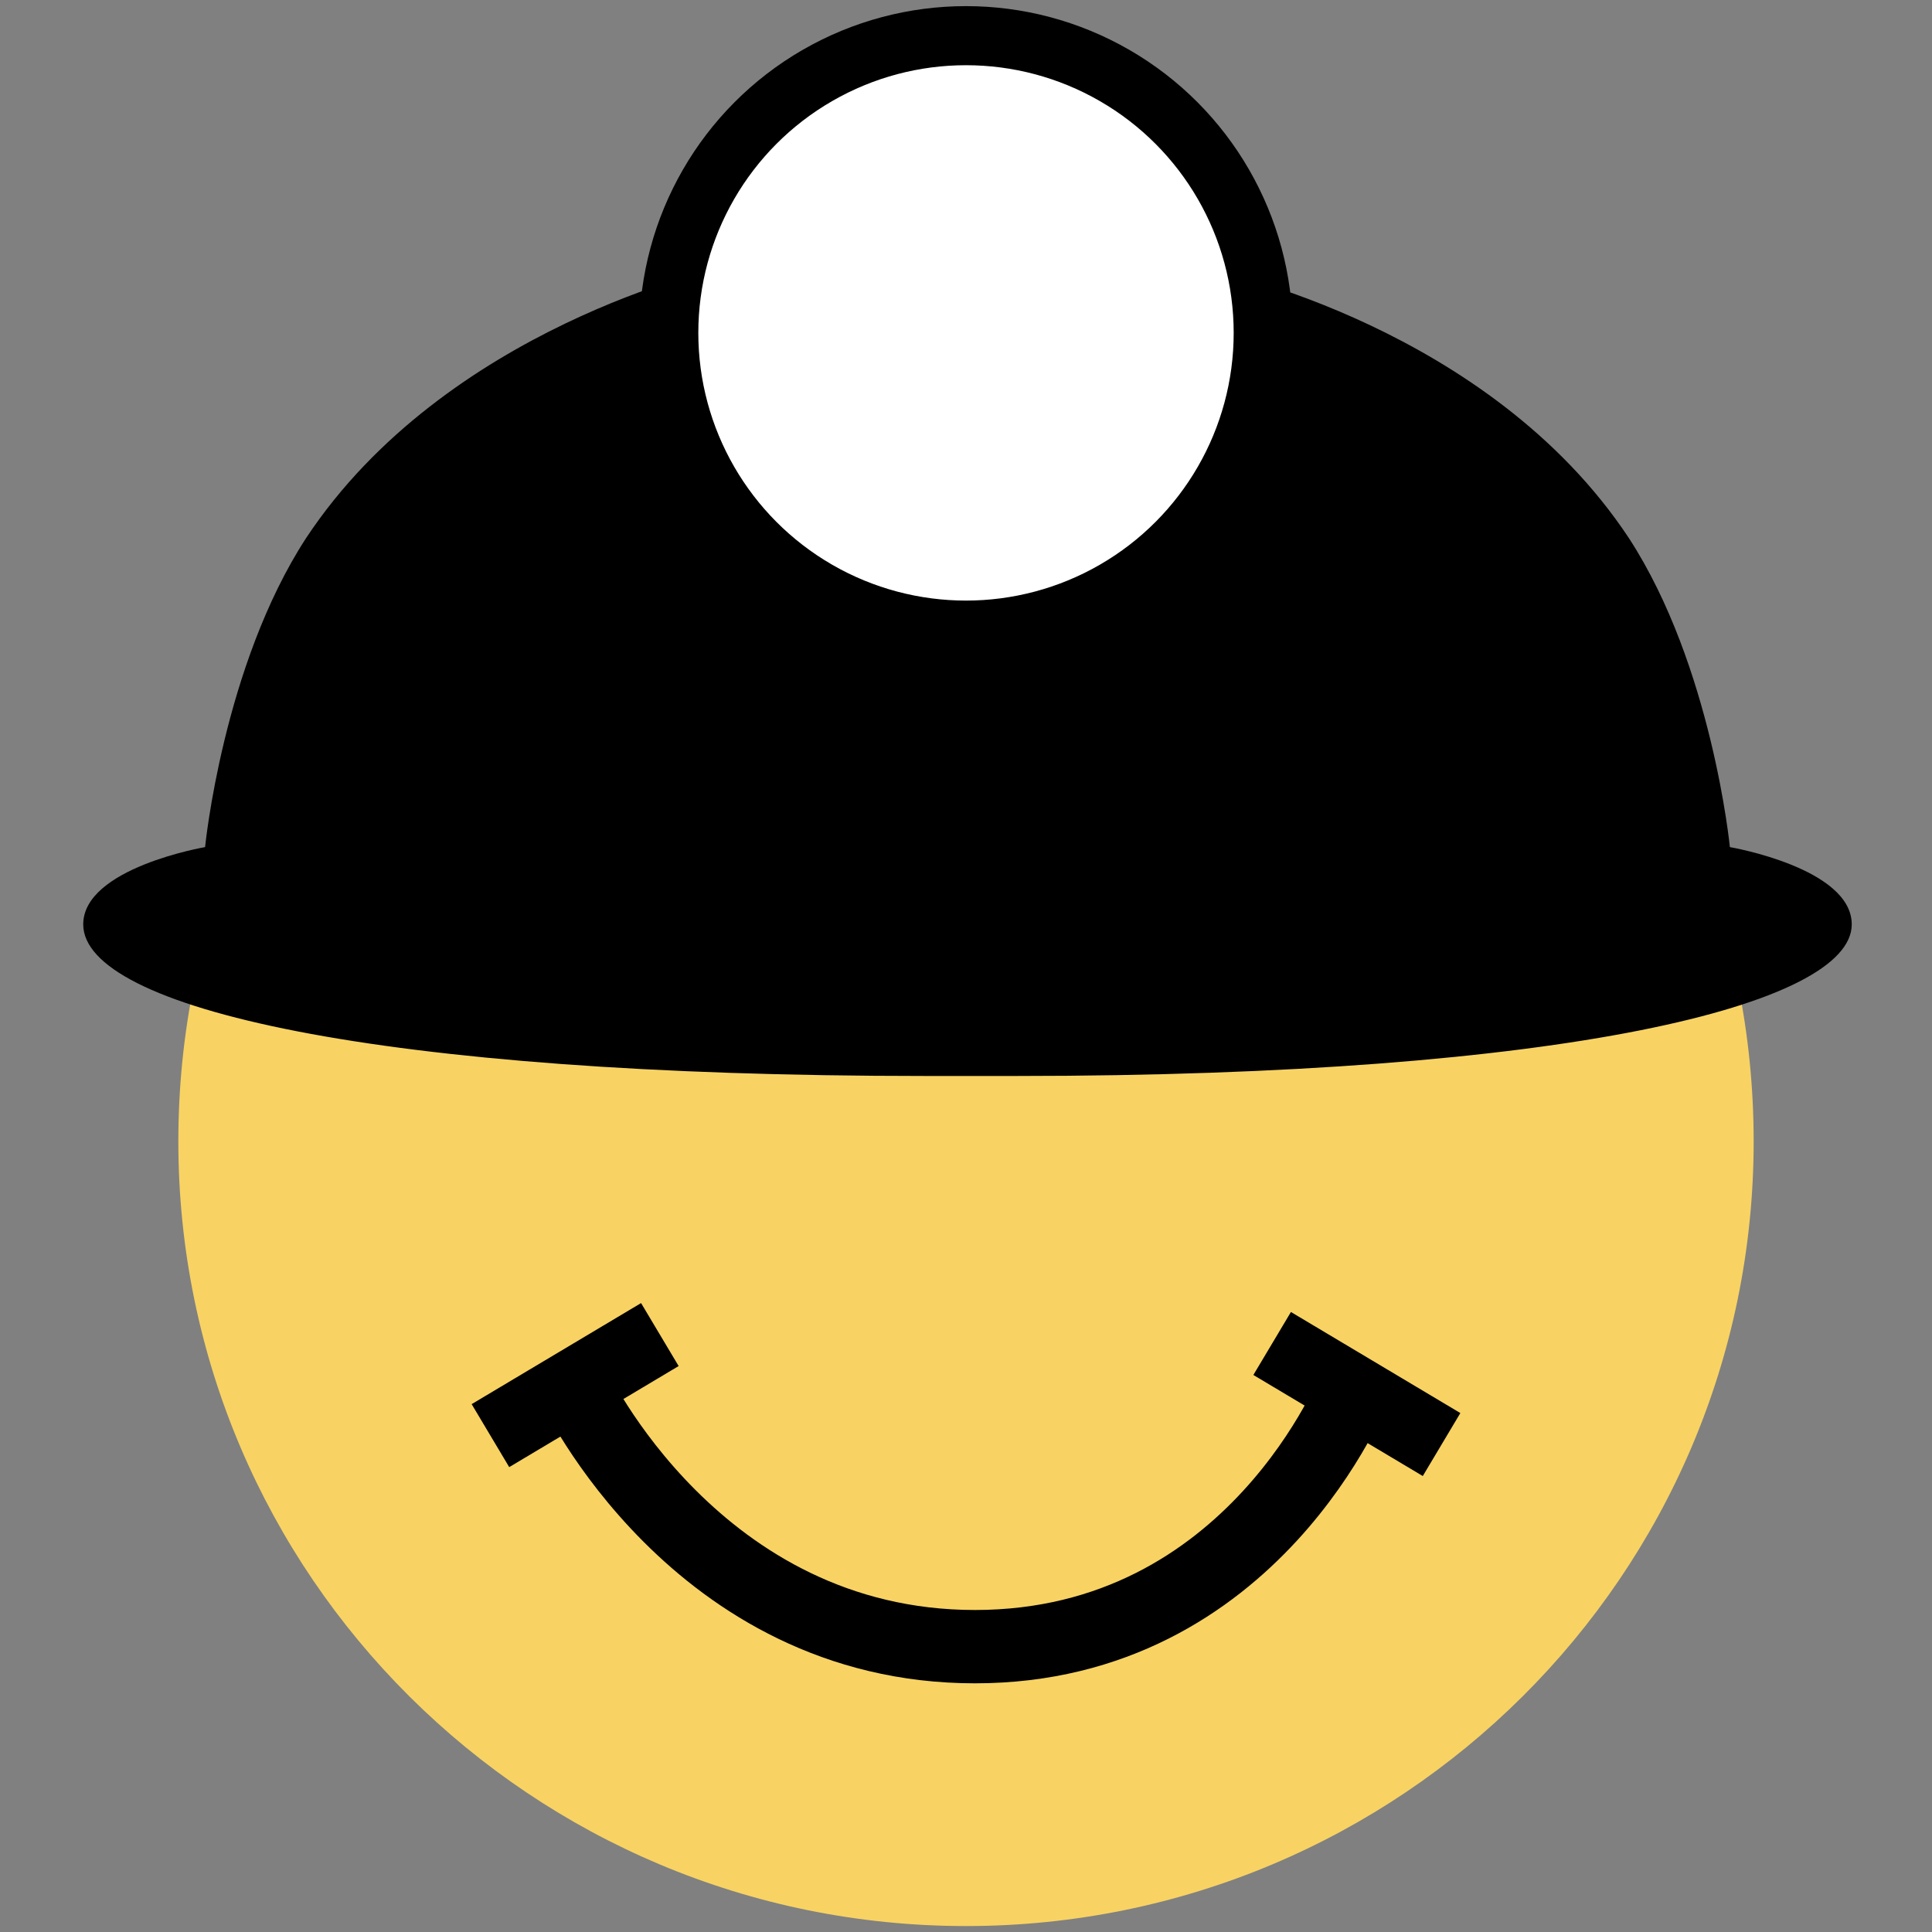 <?xml version="1.0" encoding="utf-8"?>
<!-- Generator: Adobe Illustrator 21.1.0, SVG Export Plug-In . SVG Version: 6.00 Build 0)  -->
<svg version="1.1" id="Layer_1" xmlns="http://www.w3.org/2000/svg" xmlns:xlink="http://www.w3.org/1999/xlink" x="0px" y="0px"
	 viewBox="0 0 65 65" style="enable-background:new 0 0 65 65;" xml:space="preserve">
<rect x="0" y="0" width="65" height="65" fill="#808080" stroke="none"/>
<style type="text/css">
	.st0{fill:#F8D363;}
	.st1{fill:#FFFFFF;stroke:#000000;stroke-width:1.988;stroke-miterlimit:10;}
	.st2{fill:none;stroke:#000000;stroke-width:2.467;stroke-miterlimit:10;}
</style>
<g>
	<path class="st0" d="M59,38.4C59,53,47.1,64.8,32.5,64.8S6,53,6,38.4s11.8-26.5,26.5-26.5S59,23.8,59,38.4z"/>
	<path d="M34.2,36.2c18.5,0,28.1-2.4,28.1-5.1c0-1.9-4.1-2.6-4.1-2.6s-0.6-6.1-3.4-10.4C50.1,11,40.9,9.1,40.9,9.1s-0.1-0.1,0,2.1
		s-4.4,2.5-4.4,0c0-0.7,0-2.8,0-2.8C35.6,8.2,32.9,8,32.9,8h-0.7c0,0-2.7,0.1-3.6,0.3c0,0,0,2.1,0,2.8c0,2.5-4.5,2.2-4.4,0
		c0.1-2.2,0-2.1,0-2.1s-9.2,2-13.9,9.1c-2.8,4.3-3.4,10.4-3.4,10.4s-4.1,0.7-4.1,2.6c0,2.8,9.8,5.1,28.3,5.1H34.2z"/>
	<circle class="st1" cx="32.5" cy="11.2" r="10"/>
	<g>
		<line class="st2" x1="22.2" y1="44.9" x2="16.5" y2="48.3"/>
		<line class="st2" x1="42.8" y1="45.2" x2="48.5" y2="48.6"/>
		<path class="st2" d="M19.3,46.6c0,0,4.1,8.8,13.5,8.8s12.8-8.8,12.8-8.8"/>
	</g>
</g>
</svg>
